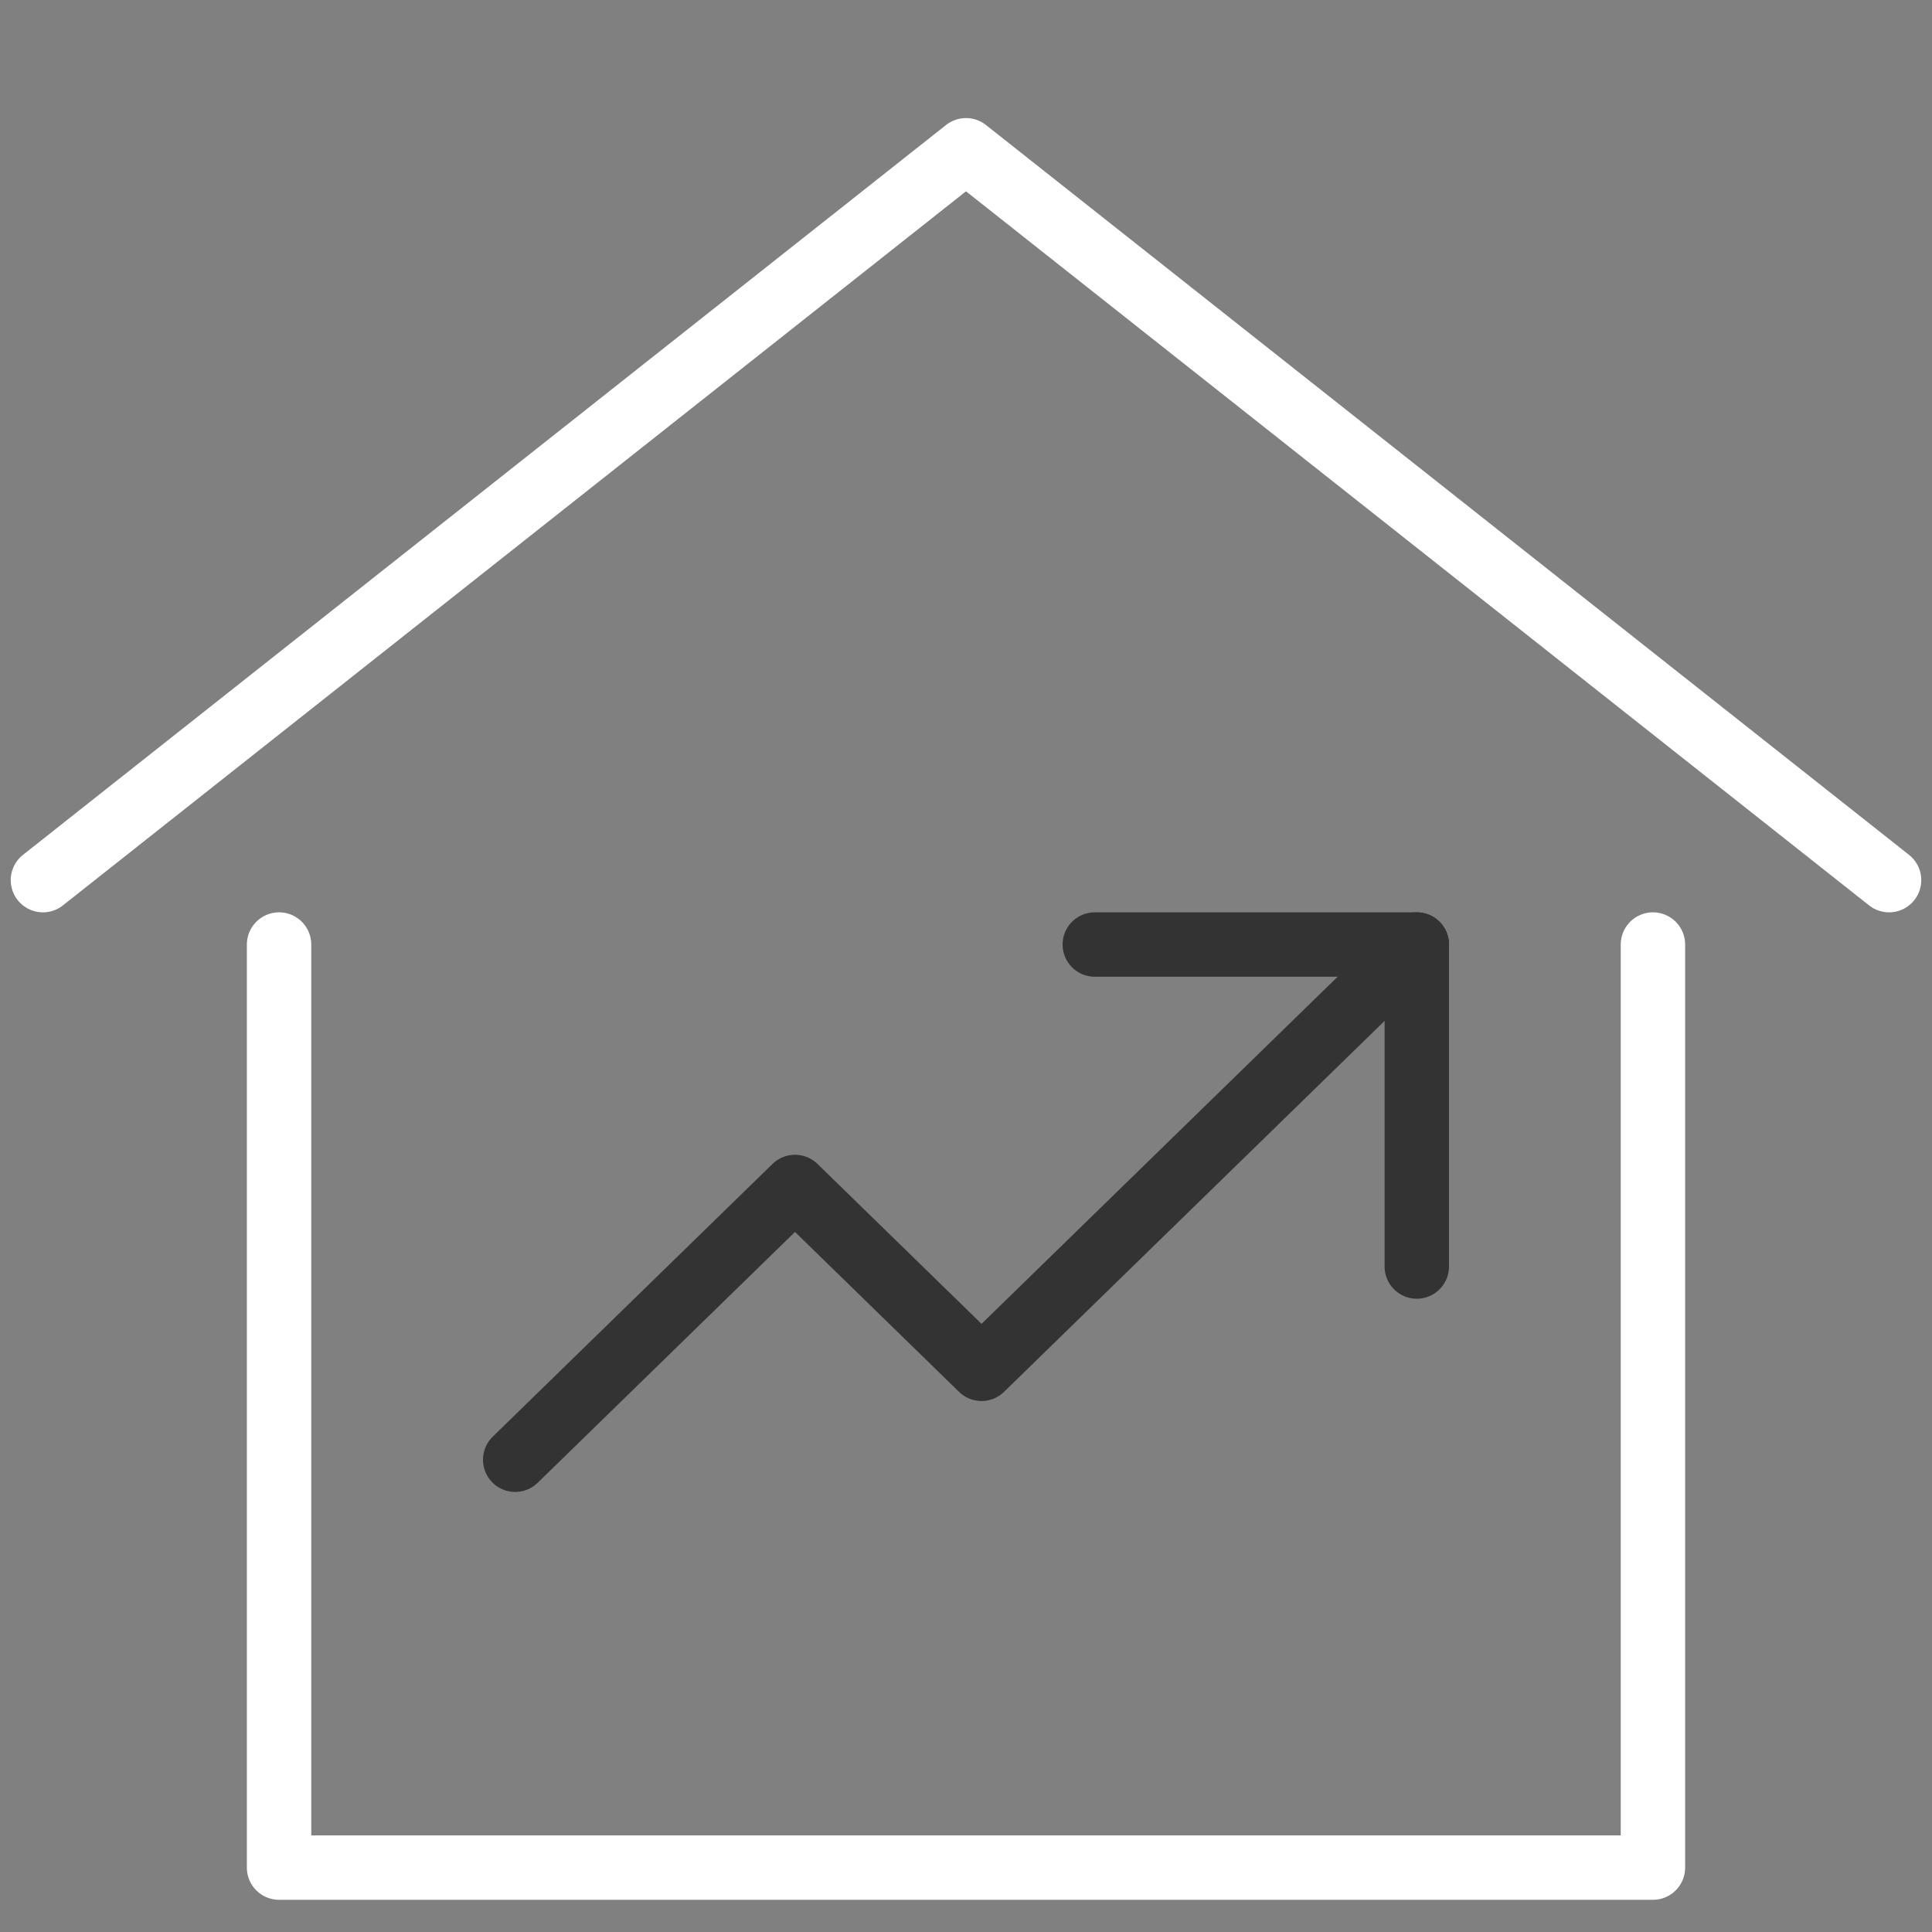 <?xml version="1.0" encoding="UTF-8"?>
<svg width="90px" height="90px" viewBox="0 0 90 90" version="1.1" xmlns="http://www.w3.org/2000/svg" xmlns:xlink="http://www.w3.org/1999/xlink">
    <rect x="0" y="0" width="90" height="90" fill="#808080" stroke="none"/>
    <title>icon-Bewerten-gross</title>
    <g id="Symbols" stroke="none" stroke-width="1" fill="none" fill-rule="evenodd" stroke-linecap="round" stroke-linejoin="round">
        <g id="icons/Bewerten" stroke-width="3">
            <g id="house-pricing" transform="translate(2, 7)">
                <polyline id="Path" stroke="#FFFFFF" points="0 34 43 0 86 34"></polyline>
                <polyline id="Path" stroke="#FFFFFF" points="11 37 11 80 75 80 75 37"></polyline>
                <polyline id="Path" stroke="#333333" points="22 61 35.034 48.294 43.724 56.765 64 37"></polyline>
                <polyline id="Path" stroke="#333333" points="49 37 64 37 64 52"></polyline>
            </g>
        </g>
    </g>
</svg>